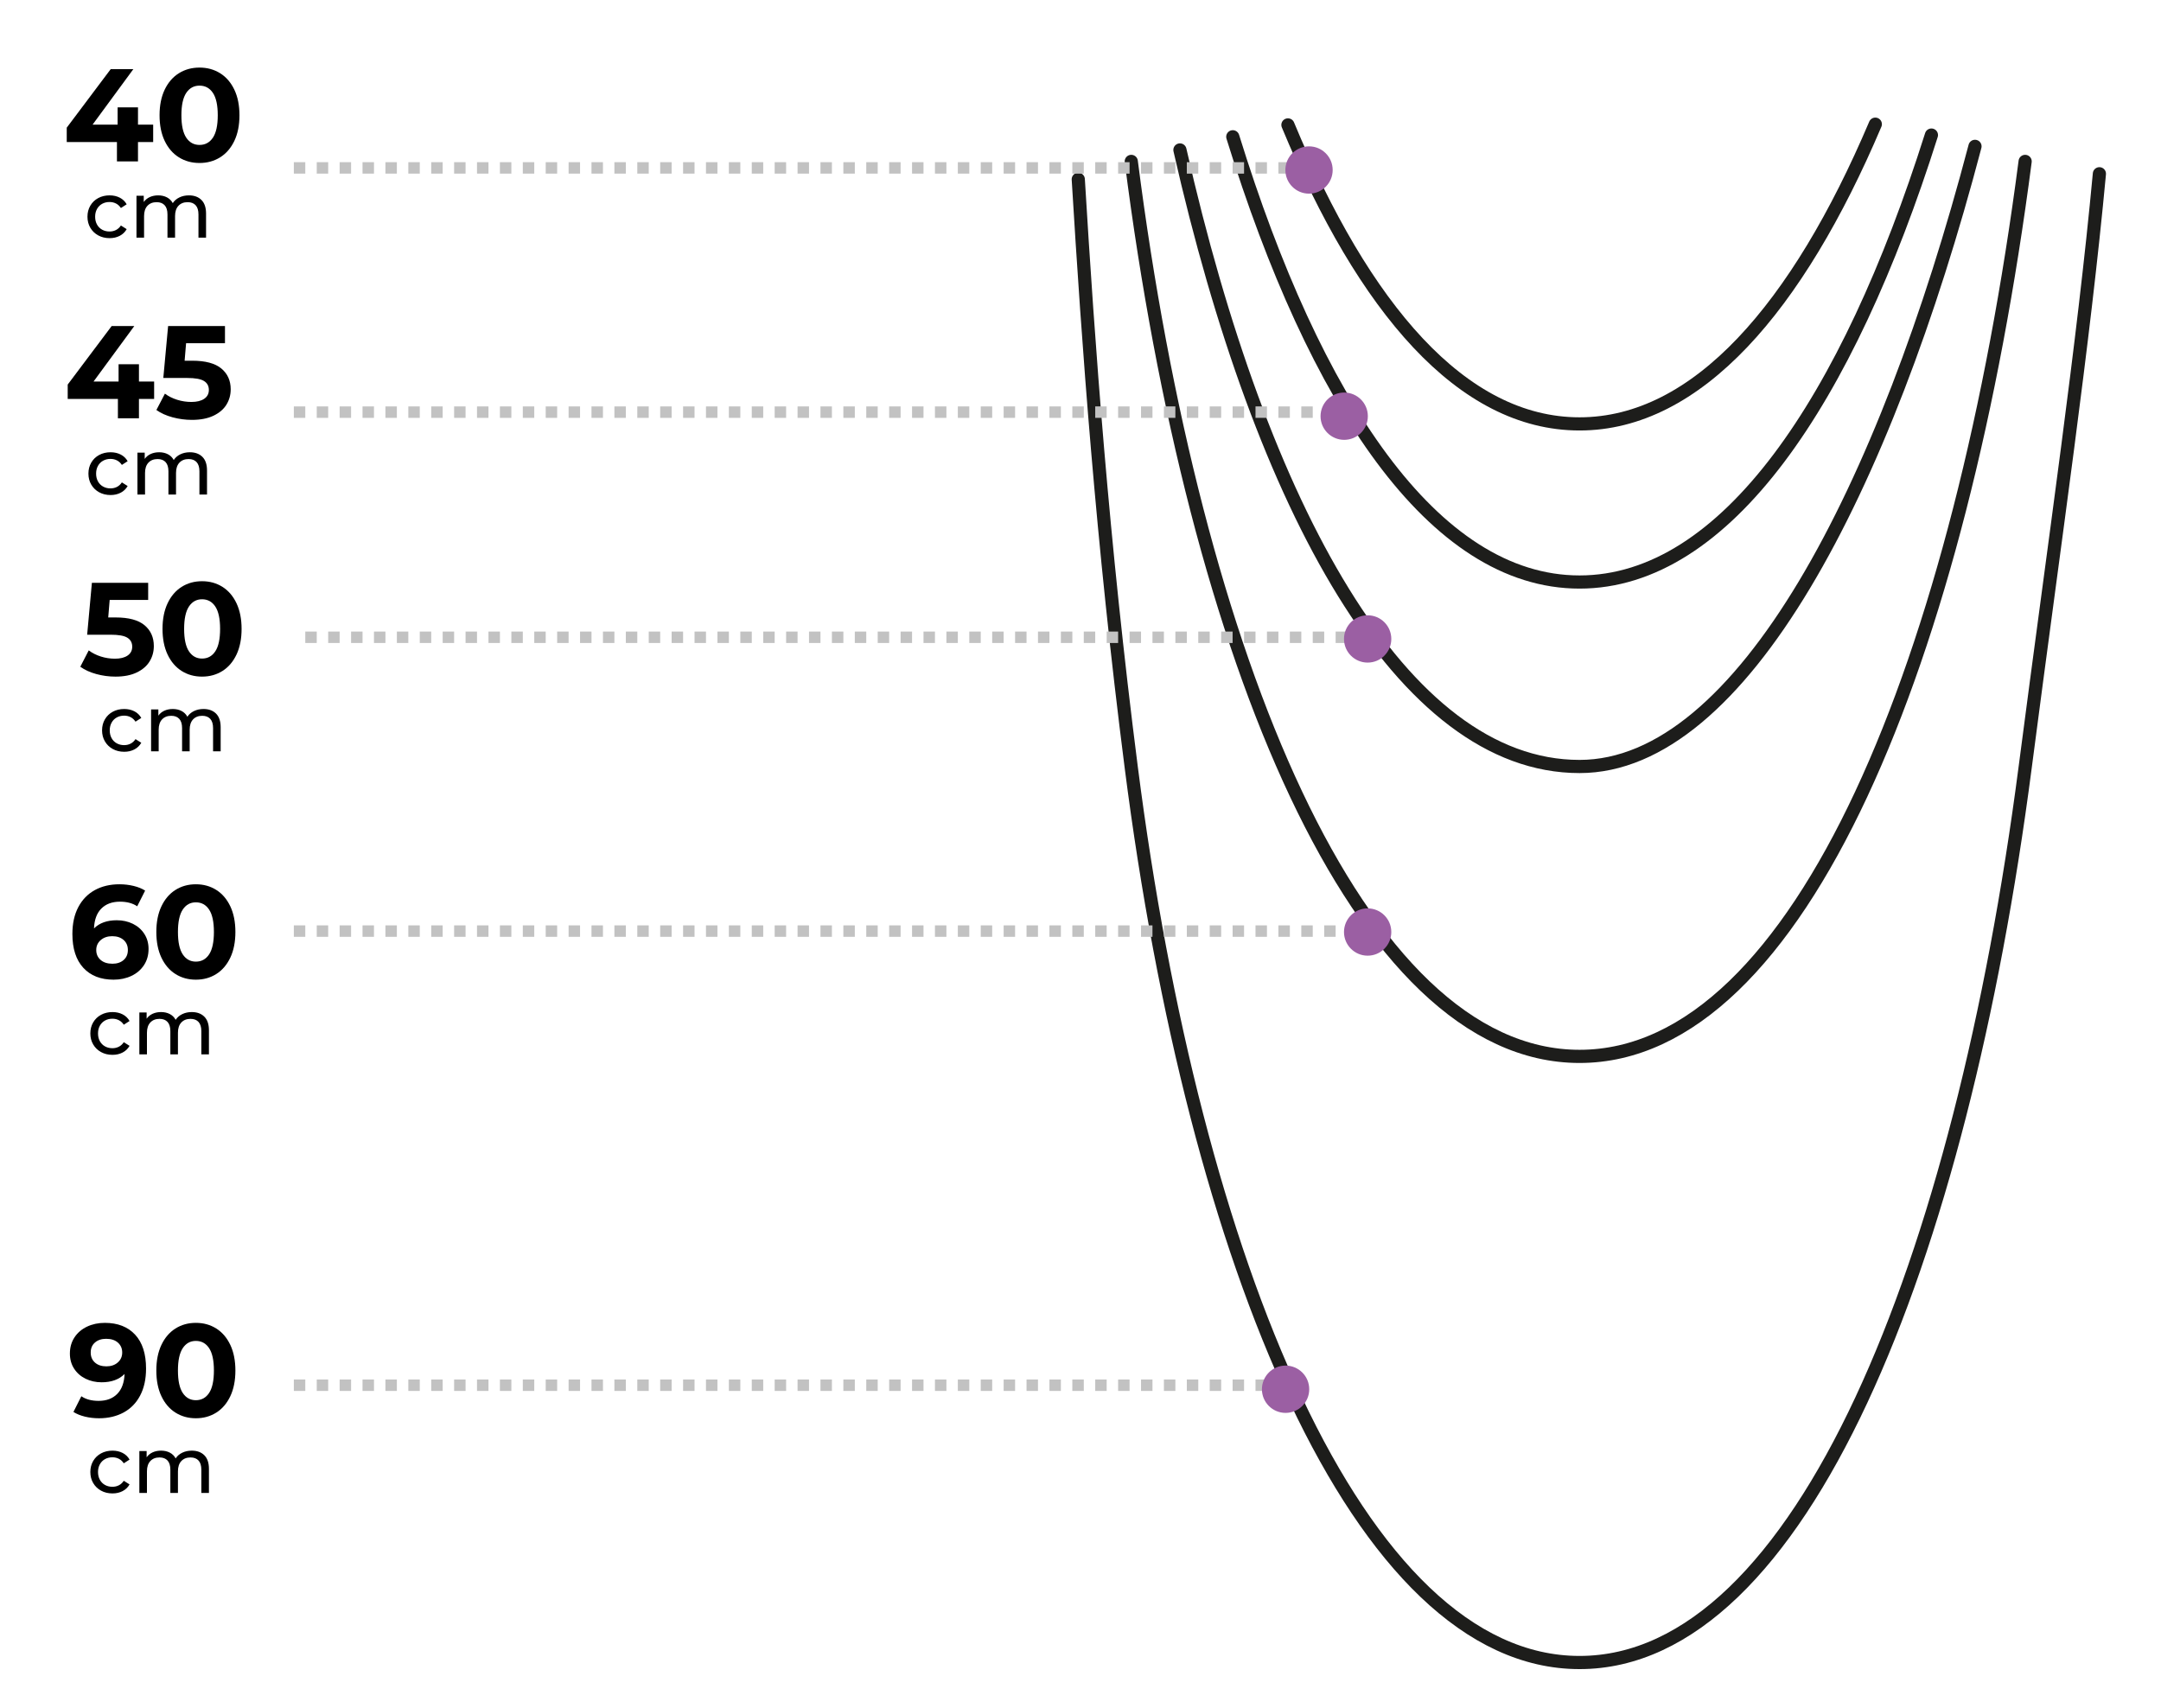 <?xml version="1.0" encoding="utf-8"?>
<!-- Generator: Adobe Illustrator 16.0.0, SVG Export Plug-In . SVG Version: 6.00 Build 0)  -->
<!DOCTYPE svg PUBLIC "-//W3C//DTD SVG 1.1//EN" "http://www.w3.org/Graphics/SVG/1.1/DTD/svg11.dtd">
<svg version="1.1" id="Capa_1" xmlns="http://www.w3.org/2000/svg" xmlns:xlink="http://www.w3.org/1999/xlink" x="0px" y="0px"
	 width="566.281px" height="447.5px" viewBox="0 0 566.281 447.5" enable-background="new 0 0 566.281 447.5" xml:space="preserve">
<g>
	
		<path fill="none" stroke="#1D1D1B" stroke-width="3.453" stroke-linecap="round" stroke-linejoin="round" stroke-miterlimit="10" d="
		M550.139,45.533c-4.144,44.518-11.512,94.602-19.459,155.603C513.824,330.581,471.93,435.67,413.913,435.67
		c-58.015,0-100.896-105.05-117.469-234.534c-7.588-59.276-11.279-111.074-13.888-154.146"/>
	
		<path fill="none" stroke="#1D1D1B" stroke-width="3.453" stroke-linecap="round" stroke-linejoin="round" stroke-miterlimit="10" d="
		M530.68,42.296C513.824,171.743,471.93,276.83,413.913,276.83c-58.015,0-100.896-105.053-117.469-234.534"/>
	
		<path fill="none" stroke="#1D1D1B" stroke-width="3.453" stroke-linecap="round" stroke-linejoin="round" stroke-miterlimit="10" d="
		M517.539,38.352c-23.621,89.806-61.096,162.51-103.626,162.51c-46.604,0-83.441-67.784-104.718-161.569"/>
	
		<path fill="none" stroke="#1D1D1B" stroke-width="3.453" stroke-linecap="round" stroke-linejoin="round" stroke-miterlimit="10" d="
		M506.12,35.393c-22.016,69.629-53.829,117.128-92.207,117.128c-38.301,0-69.395-47.287-90.866-116.679"/>
	
		<path fill="none" stroke="#1D1D1B" stroke-width="3.453" stroke-linecap="round" stroke-linejoin="round" stroke-miterlimit="10" d="
		M491.419,32.542c-20.392,47.997-46.67,78.542-77.506,78.542s-56.548-30.44-76.415-78.351"/>
</g>
<g>
	
		<line fill="none" stroke="#C2C2C2" stroke-width="3" stroke-miterlimit="10" stroke-dasharray="3" x1="338" y1="363" x2="77" y2="363"/>
</g>
<g>
	
		<line fill="none" stroke="#C2C2C2" stroke-width="3" stroke-miterlimit="10" stroke-dasharray="3" x1="350" y1="244" x2="77" y2="244"/>
</g>
<g>
	<path d="M35.406,349.751c1.911,2.061,2.866,5.024,2.866,8.892c0,2.739-0.513,5.088-1.537,7.044
		c-1.025,1.957-2.469,3.441-4.334,4.455c-1.864,1.013-4.017,1.519-6.457,1.519c-1.29,0-2.521-0.144-3.695-0.432
		c-1.174-0.287-2.175-0.695-3.004-1.226l2.072-4.109c1.174,0.807,2.682,1.209,4.523,1.209c2.049,0,3.671-0.604,4.869-1.813
		c1.197-1.209,1.842-2.953,1.934-5.231c-1.451,1.45-3.453,2.175-6.008,2.175c-1.543,0-2.947-0.311-4.213-0.932
		c-1.267-0.622-2.268-1.503-3.004-2.642c-0.737-1.14-1.105-2.457-1.105-3.954c0-1.611,0.403-3.027,1.209-4.247
		c0.805-1.22,1.904-2.158,3.297-2.814c1.393-0.656,2.94-0.984,4.645-0.984C30.848,346.66,33.495,347.69,35.406,349.751z
		 M30.866,357.037c0.771-0.679,1.157-1.548,1.157-2.607c0-1.059-0.375-1.922-1.123-2.59c-0.748-0.667-1.778-1.001-3.09-1.001
		c-1.197,0-2.17,0.322-2.918,0.967s-1.122,1.52-1.122,2.624c0,1.105,0.374,1.985,1.122,2.642s1.744,0.984,2.987,0.984
		C29.099,358.056,30.094,357.716,30.866,357.037z"/>
	<path d="M45.972,370.176c-1.565-0.989-2.792-2.423-3.677-4.299c-0.887-1.876-1.33-4.115-1.33-6.717c0-2.601,0.443-4.84,1.33-6.716
		c0.886-1.876,2.112-3.309,3.677-4.299s3.35-1.485,5.353-1.485c2.002,0,3.786,0.495,5.352,1.485c1.565,0.99,2.791,2.423,3.677,4.299
		s1.33,4.115,1.33,6.716c0,2.602-0.443,4.841-1.33,6.717s-2.112,3.31-3.677,4.299c-1.566,0.99-3.35,1.484-5.352,1.484
		C49.322,371.66,47.538,371.166,45.972,370.176z M54.795,365.03c0.84-1.266,1.26-3.223,1.26-5.87c0-2.646-0.42-4.604-1.26-5.87
		c-0.841-1.266-1.998-1.899-3.47-1.899c-1.451,0-2.596,0.634-3.436,1.899c-0.84,1.267-1.26,3.224-1.26,5.87
		c0,2.647,0.42,4.604,1.26,5.87c0.84,1.267,1.985,1.899,3.436,1.899C52.797,366.93,53.954,366.297,54.795,365.03z"/>
</g>
<g>
	<path d="M26.48,390.632c-0.877-0.483-1.564-1.15-2.062-2c-0.498-0.849-0.746-1.813-0.746-2.89s0.249-2.041,0.746-2.891
		c0.497-0.85,1.184-1.512,2.062-1.988c0.877-0.477,1.875-0.715,2.994-0.715c0.994,0,1.882,0.2,2.662,0.601s1.385,0.98,1.813,1.74
		l-1.513,0.974c-0.345-0.524-0.773-0.918-1.284-1.181c-0.511-0.263-1.078-0.394-1.699-0.394c-0.718,0-1.364,0.159-1.937,0.477
		s-1.022,0.77-1.347,1.356c-0.325,0.588-0.487,1.261-0.487,2.021c0,0.773,0.162,1.454,0.487,2.041
		c0.324,0.587,0.773,1.039,1.347,1.356c0.573,0.318,1.219,0.477,1.937,0.477c0.622,0,1.188-0.131,1.699-0.394
		c0.511-0.262,0.939-0.656,1.284-1.181l1.513,0.953c-0.428,0.76-1.033,1.343-1.813,1.75c-0.78,0.408-1.668,0.611-2.662,0.611
		C28.355,391.356,27.357,391.115,26.48,390.632z"/>
	<path d="M53.538,381.35c0.808,0.802,1.212,1.989,1.212,3.563v6.319h-1.989v-6.091c0-1.063-0.245-1.865-0.735-2.403
		c-0.491-0.539-1.191-0.809-2.103-0.809c-1.008,0-1.81,0.314-2.403,0.943c-0.594,0.628-0.891,1.529-0.891,2.703v5.656H44.64v-6.091
		c0-1.063-0.245-1.865-0.735-2.403c-0.491-0.539-1.191-0.809-2.103-0.809c-1.008,0-1.81,0.314-2.403,0.943
		c-0.594,0.628-0.891,1.529-0.891,2.703v5.656h-1.989v-10.98h1.906v1.637c0.4-0.566,0.925-0.998,1.575-1.295
		c0.649-0.297,1.388-0.445,2.217-0.445c0.856,0,1.616,0.173,2.279,0.518c0.663,0.346,1.174,0.85,1.533,1.513
		c0.415-0.636,0.991-1.133,1.73-1.492c0.739-0.358,1.571-0.538,2.497-0.538C51.635,380.148,52.73,380.549,53.538,381.35z"/>
</g>
<g>
	<path d="M34.819,242.088c1.266,0.621,2.267,1.502,3.004,2.642s1.105,2.458,1.105,3.954c0,1.611-0.403,3.027-1.208,4.247
		c-0.806,1.221-1.905,2.158-3.297,2.814c-1.394,0.655-2.941,0.983-4.645,0.983c-3.384,0-6.032-1.035-7.942-3.107
		c-1.911-2.072-2.866-5.029-2.866-8.874c0-2.739,0.518-5.088,1.554-7.045c1.036-1.956,2.48-3.44,4.334-4.454
		c1.853-1.013,4-1.52,6.439-1.52c1.289,0,2.526,0.145,3.712,0.432c1.185,0.288,2.192,0.696,3.021,1.226l-2.072,4.109
		c-1.197-0.806-2.705-1.208-4.523-1.208c-2.049,0-3.672,0.599-4.869,1.795c-1.197,1.197-1.842,2.936-1.934,5.215
		c1.427-1.428,3.418-2.142,5.974-2.142C32.148,241.155,33.553,241.467,34.819,242.088z M32.385,251.584
		c0.748-0.645,1.122-1.52,1.122-2.625c0-1.104-0.374-1.985-1.122-2.641c-0.748-0.656-1.744-0.984-2.987-0.984
		c-1.22,0-2.222,0.34-3.004,1.019s-1.174,1.549-1.174,2.606c0,1.06,0.38,1.923,1.14,2.59c0.76,0.668,1.795,1.002,3.107,1.002
		C30.664,252.551,31.637,252.229,32.385,251.584z"/>
	<path d="M45.972,255.244c-1.565-0.989-2.792-2.423-3.677-4.299c-0.887-1.876-1.33-4.115-1.33-6.717c0-2.601,0.443-4.84,1.33-6.716
		c0.886-1.876,2.112-3.309,3.677-4.299s3.35-1.485,5.353-1.485c2.002,0,3.786,0.495,5.352,1.485c1.565,0.99,2.791,2.423,3.677,4.299
		s1.33,4.115,1.33,6.716c0,2.602-0.443,4.841-1.33,6.717s-2.112,3.31-3.677,4.299c-1.566,0.99-3.35,1.484-5.352,1.484
		C49.322,256.729,47.538,256.234,45.972,255.244z M54.795,250.099c0.84-1.266,1.26-3.223,1.26-5.87c0-2.646-0.42-4.604-1.26-5.87
		c-0.841-1.266-1.998-1.899-3.47-1.899c-1.451,0-2.596,0.634-3.436,1.899c-0.84,1.267-1.26,3.224-1.26,5.87
		c0,2.647,0.42,4.604,1.26,5.87c0.84,1.267,1.985,1.899,3.436,1.899C52.797,251.998,53.954,251.365,54.795,250.099z"/>
</g>
<g>
	<path d="M26.48,275.7c-0.877-0.483-1.564-1.15-2.062-2c-0.498-0.849-0.746-1.813-0.746-2.89s0.249-2.041,0.746-2.891
		c0.497-0.85,1.184-1.512,2.062-1.988c0.877-0.477,1.875-0.715,2.994-0.715c0.994,0,1.882,0.2,2.662,0.601s1.385,0.98,1.813,1.74
		l-1.513,0.974c-0.345-0.524-0.773-0.918-1.284-1.181c-0.511-0.263-1.078-0.394-1.699-0.394c-0.718,0-1.364,0.159-1.937,0.477
		s-1.022,0.77-1.347,1.356c-0.325,0.588-0.487,1.261-0.487,2.021c0,0.773,0.162,1.454,0.487,2.041
		c0.324,0.587,0.773,1.039,1.347,1.356c0.573,0.318,1.219,0.477,1.937,0.477c0.622,0,1.188-0.131,1.699-0.394
		c0.511-0.262,0.939-0.656,1.284-1.181l1.513,0.953c-0.428,0.76-1.033,1.343-1.813,1.75c-0.78,0.408-1.668,0.611-2.662,0.611
		C28.355,276.425,27.357,276.184,26.48,275.7z"/>
	<path d="M53.538,266.418c0.808,0.802,1.212,1.989,1.212,3.563v6.319h-1.989v-6.091c0-1.063-0.245-1.865-0.735-2.403
		c-0.491-0.539-1.191-0.809-2.103-0.809c-1.008,0-1.81,0.314-2.403,0.943c-0.594,0.628-0.891,1.529-0.891,2.703v5.656H44.64v-6.091
		c0-1.063-0.245-1.865-0.735-2.403c-0.491-0.539-1.191-0.809-2.103-0.809c-1.008,0-1.81,0.314-2.403,0.943
		c-0.594,0.628-0.891,1.529-0.891,2.703v5.656h-1.989v-10.98h1.906v1.637c0.4-0.566,0.925-0.998,1.575-1.295
		c0.649-0.297,1.388-0.445,2.217-0.445c0.856,0,1.616,0.173,2.279,0.518c0.663,0.346,1.174,0.85,1.533,1.513
		c0.415-0.636,0.991-1.133,1.73-1.492c0.739-0.358,1.571-0.538,2.497-0.538C51.635,265.217,52.73,265.617,53.538,266.418z"/>
</g>
<g>
	
		<line fill="none" stroke="#C2C2C2" stroke-width="3" stroke-miterlimit="10" stroke-dasharray="3" x1="359" y1="167" x2="77" y2="167"/>
</g>
<g>
	<path d="M37.875,163.844c1.623,1.358,2.435,3.177,2.435,5.456c0,1.474-0.369,2.814-1.105,4.022c-0.737,1.209-1.859,2.176-3.367,2.9
		c-1.508,0.726-3.367,1.088-5.577,1.088c-1.704,0-3.378-0.225-5.024-0.673c-1.646-0.449-3.044-1.088-4.195-1.917l2.21-4.281
		c0.92,0.69,1.979,1.226,3.177,1.605c1.197,0.38,2.429,0.569,3.695,0.569c1.404,0,2.509-0.275,3.315-0.828
		c0.806-0.553,1.208-1.323,1.208-2.313c0-1.036-0.42-1.818-1.26-2.349c-0.841-0.529-2.296-0.794-4.368-0.794h-6.181l1.243-13.604
		h14.745v4.488H28.741l-0.38,4.593h1.968C33.736,161.807,36.252,162.486,37.875,163.844z"/>
	<path d="M47.594,175.826c-1.565-0.989-2.792-2.423-3.677-4.299c-0.887-1.876-1.33-4.115-1.33-6.717c0-2.601,0.443-4.84,1.33-6.716
		c0.886-1.876,2.112-3.309,3.677-4.299s3.35-1.485,5.353-1.485c2.002,0,3.786,0.495,5.352,1.485c1.565,0.99,2.791,2.423,3.677,4.299
		s1.33,4.115,1.33,6.716c0,2.602-0.443,4.841-1.33,6.717s-2.112,3.31-3.677,4.299c-1.566,0.99-3.35,1.484-5.352,1.484
		C50.944,177.311,49.16,176.816,47.594,175.826z M56.417,170.681c0.84-1.266,1.26-3.223,1.26-5.87c0-2.646-0.42-4.604-1.26-5.87
		c-0.841-1.266-1.998-1.899-3.47-1.899c-1.451,0-2.596,0.634-3.436,1.899c-0.84,1.267-1.26,3.224-1.26,5.87
		c0,2.647,0.42,4.604,1.26,5.87c0.84,1.267,1.985,1.899,3.436,1.899C54.419,172.58,55.576,171.947,56.417,170.681z"/>
</g>
<g>
	<path d="M29.553,196.28c-0.877-0.483-1.564-1.15-2.062-2c-0.498-0.849-0.746-1.813-0.746-2.89s0.249-2.041,0.746-2.891
		c0.497-0.85,1.184-1.512,2.062-1.988c0.877-0.477,1.875-0.715,2.994-0.715c0.994,0,1.882,0.2,2.662,0.601s1.385,0.98,1.813,1.74
		l-1.513,0.974c-0.345-0.524-0.773-0.918-1.284-1.181c-0.511-0.263-1.078-0.394-1.699-0.394c-0.718,0-1.364,0.159-1.937,0.477
		s-1.022,0.77-1.347,1.356c-0.325,0.588-0.487,1.261-0.487,2.021c0,0.773,0.162,1.454,0.487,2.041
		c0.324,0.587,0.773,1.039,1.347,1.356c0.573,0.318,1.219,0.477,1.937,0.477c0.622,0,1.188-0.131,1.699-0.394
		c0.511-0.262,0.939-0.656,1.284-1.181l1.513,0.953c-0.428,0.76-1.033,1.343-1.813,1.75c-0.78,0.408-1.668,0.611-2.662,0.611
		C31.428,197.005,30.43,196.764,29.553,196.28z"/>
	<path d="M56.611,186.998c0.808,0.802,1.212,1.989,1.212,3.563v6.319h-1.989v-6.091c0-1.063-0.245-1.865-0.735-2.403
		c-0.491-0.539-1.191-0.809-2.103-0.809c-1.008,0-1.81,0.314-2.403,0.943c-0.594,0.628-0.891,1.529-0.891,2.703v5.656h-1.989v-6.091
		c0-1.063-0.245-1.865-0.735-2.403c-0.491-0.539-1.191-0.809-2.103-0.809c-1.008,0-1.81,0.314-2.403,0.943
		c-0.594,0.628-0.891,1.529-0.891,2.703v5.656h-1.989V185.9h1.906v1.637c0.4-0.566,0.925-0.998,1.575-1.295
		c0.649-0.297,1.388-0.445,2.217-0.445c0.856,0,1.616,0.173,2.279,0.518c0.663,0.346,1.174,0.85,1.533,1.513
		c0.415-0.636,0.991-1.133,1.73-1.492c0.739-0.358,1.571-0.538,2.497-0.538C54.708,185.797,55.803,186.197,56.611,186.998z"/>
</g>
<g>
	<path d="M40.389,104.54h-3.978v5.076h-5.514v-5.076H17.742v-3.764l11.516-15.332h5.933L24.512,99.982h6.561v-4.524h5.339v4.524
		h3.978V104.54z"/>
	<path d="M57.994,96.563c1.64,1.359,2.46,3.177,2.46,5.456c0,1.474-0.373,2.814-1.117,4.023c-0.745,1.208-1.879,2.175-3.402,2.9
		c-1.524,0.725-3.402,1.088-5.636,1.088c-1.722,0-3.414-0.225-5.077-0.673c-1.664-0.449-3.077-1.088-4.24-1.917l2.233-4.282
		c0.93,0.69,2,1.226,3.21,1.605s2.455,0.57,3.734,0.57c1.419,0,2.536-0.276,3.35-0.829c0.814-0.553,1.222-1.324,1.222-2.313
		c0-1.036-0.425-1.818-1.274-2.348c-0.85-0.529-2.321-0.794-4.415-0.794h-6.246l1.256-13.605h14.9v4.489H48.764l-0.384,4.592h1.989
		C53.812,94.526,56.354,95.205,57.994,96.563z"/>
</g>
<g>
	<path d="M25.979,128.999c-0.877-0.483-1.564-1.15-2.062-2c-0.498-0.849-0.746-1.812-0.746-2.889c0-1.078,0.249-2.041,0.746-2.89
		c0.497-0.85,1.184-1.513,2.062-1.989c0.877-0.477,1.875-0.715,2.994-0.715c0.994,0,1.882,0.201,2.662,0.601
		c0.78,0.401,1.385,0.981,1.813,1.74l-1.513,0.974c-0.345-0.524-0.773-0.918-1.284-1.181c-0.511-0.262-1.078-0.394-1.699-0.394
		c-0.718,0-1.364,0.159-1.937,0.477s-1.022,0.77-1.347,1.357c-0.325,0.587-0.487,1.26-0.487,2.02c0,0.773,0.162,1.454,0.487,2.041
		c0.324,0.587,0.773,1.039,1.347,1.356c0.573,0.318,1.219,0.477,1.937,0.477c0.622,0,1.188-0.131,1.699-0.394
		c0.511-0.262,0.939-0.656,1.284-1.181l1.513,0.953c-0.428,0.76-1.033,1.343-1.813,1.75c-0.78,0.408-1.668,0.611-2.662,0.611
		C27.854,129.724,26.855,129.482,25.979,128.999z"/>
	<path d="M53.036,119.717c0.808,0.801,1.212,1.989,1.212,3.564v6.318h-1.989v-6.091c0-1.063-0.245-1.865-0.735-2.403
		c-0.491-0.539-1.191-0.808-2.103-0.808c-1.008,0-1.81,0.314-2.403,0.943c-0.594,0.629-0.891,1.53-0.891,2.704v5.656h-1.989v-6.091
		c0-1.063-0.245-1.865-0.735-2.403c-0.491-0.539-1.191-0.808-2.103-0.808c-1.008,0-1.81,0.314-2.403,0.943
		c-0.594,0.629-0.891,1.53-0.891,2.704v5.656h-1.989v-10.98h1.906v1.637c0.4-0.566,0.925-0.998,1.575-1.295
		c0.649-0.297,1.388-0.446,2.217-0.446c0.856,0,1.616,0.173,2.279,0.518c0.663,0.346,1.174,0.85,1.533,1.513
		c0.415-0.635,0.991-1.132,1.73-1.492c0.739-0.359,1.571-0.539,2.497-0.539C51.133,118.516,52.229,118.917,53.036,119.717z"/>
</g>
<g>
	<path d="M40.137,37.219h-3.978v5.076h-5.514v-5.076H17.49v-3.764l11.516-15.332h5.933L24.26,32.662h6.561v-4.524h5.339v4.524h3.978
		V37.219z"/>
	<path d="M46.872,41.225c-1.583-0.99-2.821-2.423-3.716-4.299c-0.896-1.876-1.344-4.114-1.344-6.716s0.448-4.84,1.344-6.716
		c0.895-1.876,2.134-3.309,3.716-4.299c1.582-0.989,3.385-1.485,5.409-1.485s3.827,0.496,5.409,1.485
		c1.582,0.99,2.82,2.423,3.716,4.299c0.895,1.876,1.343,4.115,1.343,6.716s-0.448,4.84-1.343,6.716
		c-0.896,1.876-2.135,3.31-3.716,4.299c-1.583,0.99-3.385,1.485-5.409,1.485S48.454,42.215,46.872,41.225z M55.788,36.08
		c0.849-1.266,1.273-3.223,1.273-5.87c0-2.647-0.425-4.604-1.273-5.871c-0.85-1.266-2.019-1.899-3.507-1.899
		c-1.465,0-2.623,0.633-3.472,1.899c-0.85,1.267-1.273,3.224-1.273,5.871c0,2.647,0.424,4.604,1.273,5.87
		c0.849,1.266,2.007,1.899,3.472,1.899C53.77,37.979,54.938,37.346,55.788,36.08z"/>
</g>
<g>
	<path d="M25.727,61.679c-0.877-0.483-1.564-1.149-2.062-1.999c-0.498-0.85-0.746-1.813-0.746-2.89c0-1.078,0.249-2.041,0.746-2.89
		c0.497-0.85,1.184-1.513,2.062-1.989c0.877-0.477,1.875-0.715,2.994-0.715c0.994,0,1.882,0.201,2.662,0.601
		c0.78,0.401,1.385,0.981,1.813,1.74l-1.513,0.974c-0.345-0.524-0.773-0.918-1.284-1.181c-0.511-0.262-1.078-0.394-1.699-0.394
		c-0.718,0-1.364,0.159-1.937,0.477s-1.022,0.77-1.347,1.357c-0.325,0.587-0.487,1.26-0.487,2.02c0,0.773,0.162,1.454,0.487,2.041
		c0.324,0.587,0.773,1.04,1.347,1.357c0.573,0.318,1.219,0.477,1.937,0.477c0.622,0,1.188-0.131,1.699-0.394
		c0.511-0.262,0.939-0.656,1.284-1.181l1.513,0.953c-0.428,0.76-1.033,1.344-1.813,1.751c-0.78,0.408-1.668,0.611-2.662,0.611
		C27.602,62.404,26.604,62.163,25.727,61.679z"/>
	<path d="M52.784,52.397c0.808,0.801,1.212,1.989,1.212,3.564v6.319h-1.989v-6.091c0-1.063-0.245-1.865-0.735-2.403
		c-0.491-0.539-1.191-0.808-2.103-0.808c-1.008,0-1.81,0.314-2.403,0.943c-0.594,0.629-0.891,1.53-0.891,2.704v5.656h-1.989v-6.091
		c0-1.063-0.245-1.865-0.735-2.403c-0.491-0.539-1.191-0.808-2.103-0.808c-1.008,0-1.81,0.314-2.403,0.943
		c-0.594,0.629-0.891,1.53-0.891,2.704v5.656h-1.989v-10.98h1.906v1.637c0.4-0.566,0.925-0.998,1.575-1.295
		c0.649-0.297,1.388-0.446,2.217-0.446c0.856,0,1.616,0.173,2.279,0.518c0.663,0.346,1.174,0.85,1.533,1.513
		c0.415-0.635,0.991-1.132,1.73-1.492c0.739-0.359,1.571-0.539,2.497-0.539C50.881,51.195,51.977,51.596,52.784,52.397z"/>
</g>
<g>
	
		<line fill="none" stroke="#C2C2C2" stroke-width="3" stroke-miterlimit="10" stroke-dasharray="3" x1="350" y1="108" x2="77" y2="108"/>
</g>
<g>
	
		<line fill="none" stroke="#C2C2C2" stroke-width="3" stroke-miterlimit="10" stroke-dasharray="3" x1="338" y1="44" x2="77" y2="44"/>
</g>
<circle fill="#9B5FA3" cx="343.024" cy="44.549" r="6.198"/>
<circle fill="#9B5FA3" cx="352.241" cy="109.065" r="6.198"/>
<circle fill="#9B5FA3" cx="358.386" cy="167.437" r="6.198"/>
<circle fill="#9B5FA3" cx="358.386" cy="244.24" r="6.198"/>
<circle fill="#9B5FA3" cx="336.88" cy="364.056" r="6.199"/>
</svg>
